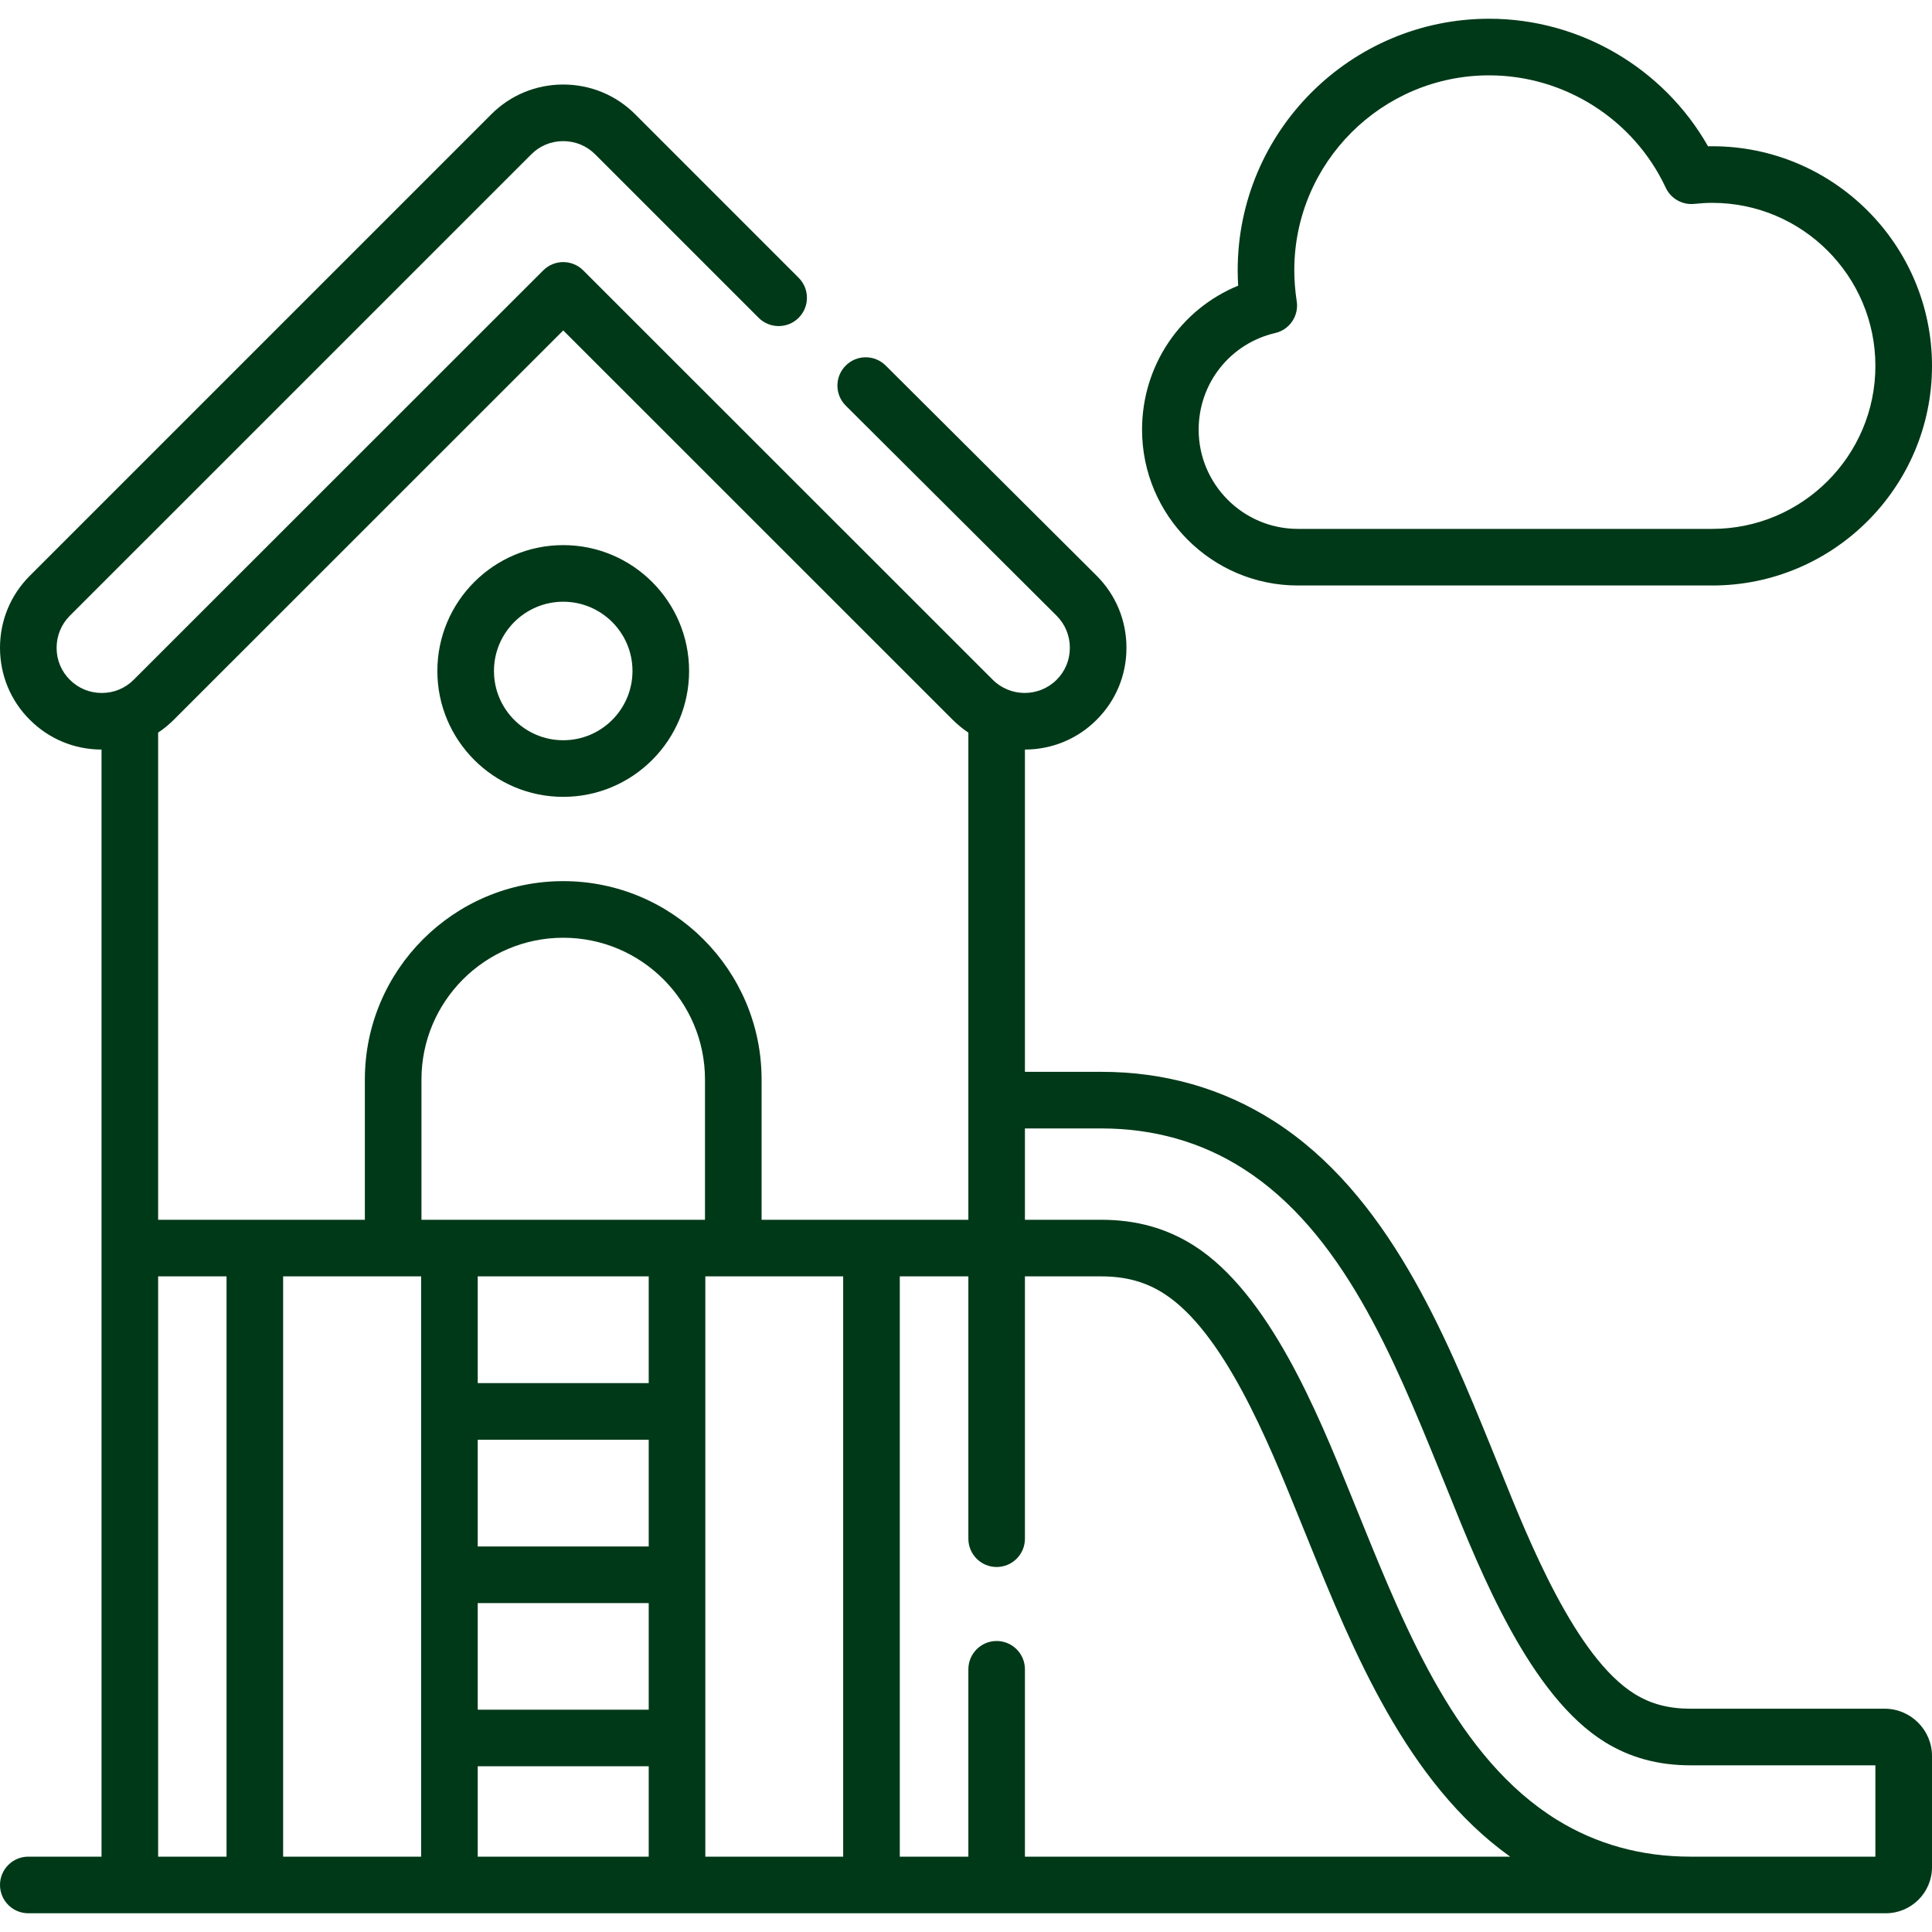 <?xml version="1.0" encoding="UTF-8"?>
<svg xmlns="http://www.w3.org/2000/svg" width="40" height="40" viewBox="0 0 40 40" fill="none">
  <g clip-path="url(#clip0_67_869)">
    <path d="M39.02 35.377H34.998C34.548 35.377 34.181 35.28 33.843 35.071C32.623 34.316 31.652 31.899 31.072 30.456C31.007 30.294 30.941 30.132 30.875 29.97C29.921 27.628 28.732 24.714 26.371 23.209C25.314 22.534 24.113 22.191 22.8 22.191H21.22V15.519C21.782 15.517 22.309 15.299 22.704 14.903C23.102 14.507 23.322 13.978 23.322 13.414C23.323 12.85 23.104 12.319 22.705 11.92L18.337 7.568C18.108 7.34 17.737 7.34 17.509 7.57C17.28 7.799 17.281 8.17 17.51 8.398L21.877 12.749C22.053 12.926 22.151 13.162 22.15 13.413C22.15 13.664 22.053 13.898 21.877 14.073C21.512 14.438 20.918 14.438 20.553 14.073L12.075 5.598C11.847 5.369 11.476 5.369 11.247 5.598L2.769 14.073C2.593 14.25 2.358 14.347 2.107 14.347C2.106 14.347 2.106 14.347 2.106 14.347C1.855 14.347 1.621 14.25 1.445 14.073C1.269 13.898 1.172 13.664 1.172 13.413C1.172 13.162 1.269 12.926 1.445 12.749L11 3.195C11.175 3.019 11.409 2.922 11.659 2.922H11.66C11.911 2.922 12.147 3.019 12.323 3.196L15.707 6.58C15.936 6.808 16.307 6.808 16.535 6.58C16.764 6.351 16.764 5.98 16.535 5.751L13.152 2.367C12.754 1.969 12.224 1.75 11.66 1.75C11.659 1.75 11.659 1.75 11.658 1.75C11.095 1.751 10.566 1.97 10.171 2.367L0.617 11.921C0.219 12.319 -0.001 12.85 1.02146e-06 13.414C0.001 13.978 0.22 14.507 0.616 14.901C1.011 15.298 1.539 15.518 2.102 15.519V25.84V38.44H0.586C0.262 38.44 1.02146e-06 38.702 1.02146e-06 39.026C1.02146e-06 39.349 0.262 39.612 0.586 39.612H39.044C39.571 39.612 40 39.184 40 38.658V36.357C40 35.817 39.56 35.377 39.02 35.377ZM4.69 38.44H3.274V26.426H4.69V38.44ZM8.719 38.44H5.862V26.426H8.14H8.719V38.44ZM13.431 38.44H9.891V36.569H13.431V38.44ZM13.431 35.397H9.891V33.19H13.431V35.397ZM13.431 32.018H9.891V29.808H13.431V32.018ZM13.431 28.636H9.891V26.426H13.431V28.636ZM14.596 25.254H8.726V22.35C8.726 20.731 10.043 19.415 11.661 19.415C13.28 19.415 14.596 20.731 14.596 22.35V25.254ZM17.457 38.44H14.603V26.426H15.182H17.457V38.44ZM15.768 25.254V22.35C15.768 20.085 13.926 18.243 11.661 18.243C9.396 18.243 7.554 20.085 7.554 22.35V25.254H5.276H3.274V15.168C3.389 15.091 3.498 15.002 3.598 14.902L11.661 6.841L19.724 14.902C19.824 15.002 19.933 15.091 20.049 15.168V25.254H18.043H15.768ZM21.22 38.44V34.561C21.22 34.238 20.958 33.975 20.634 33.975C20.311 33.975 20.049 34.238 20.049 34.561V38.44H18.629V26.426H20.049V31.857C20.049 32.181 20.311 32.443 20.634 32.443C20.958 32.443 21.22 32.181 21.22 31.857V26.426H22.8C23.304 26.426 23.715 26.538 24.093 26.779C25.334 27.57 26.257 29.85 26.869 31.359C26.944 31.546 27.02 31.732 27.096 31.918C28.003 34.154 29.121 36.909 31.266 38.44H21.22ZM38.828 38.44H34.998C33.983 38.44 33.052 38.183 32.231 37.675C30.182 36.406 29.119 33.788 28.182 31.478C28.106 31.291 28.03 31.105 27.955 30.919C27.288 29.272 26.279 26.783 24.723 25.791C24.155 25.43 23.527 25.254 22.8 25.254H21.22V23.363H22.8C23.886 23.363 24.875 23.643 25.741 24.197C27.788 25.502 28.852 28.11 29.79 30.412C29.855 30.572 29.92 30.732 29.985 30.892C30.66 32.572 31.68 35.11 33.226 36.067C33.751 36.391 34.331 36.549 34.998 36.549H38.828V38.44Z" fill="#003918"></path>
    <path d="M26.871 12.122H35.452C37.96 12.122 40 10.082 40 7.576C40 5.068 37.96 3.028 35.452 3.028C35.422 3.028 35.392 3.028 35.363 3.029C34.446 1.413 32.71 0.388 30.833 0.388C27.961 0.388 25.625 2.724 25.625 5.594C25.625 5.7 25.628 5.807 25.635 5.914C24.441 6.405 23.645 7.566 23.645 8.896C23.645 10.675 25.092 12.122 26.871 12.122ZM26.401 6.895C26.701 6.826 26.895 6.537 26.847 6.234C26.814 6.021 26.797 5.806 26.797 5.594C26.797 3.37 28.607 1.56 30.832 1.56C32.393 1.56 33.827 2.473 34.487 3.886C34.593 4.113 34.832 4.248 35.081 4.221C35.212 4.207 35.334 4.2 35.452 4.2C37.314 4.2 38.828 5.714 38.828 7.576C38.828 9.436 37.314 10.95 35.452 10.95H26.871C25.738 10.95 24.817 10.028 24.817 8.896C24.817 7.936 25.468 7.113 26.401 6.895Z" fill="#003918"></path>
    <path d="M11.661 11.286C10.224 11.286 9.055 12.455 9.055 13.892C9.055 15.329 10.224 16.498 11.661 16.498C13.098 16.498 14.267 15.329 14.267 13.892C14.267 12.455 13.098 11.286 11.661 11.286ZM11.661 15.326C10.87 15.326 10.227 14.683 10.227 13.892C10.227 13.101 10.87 12.458 11.661 12.458C12.452 12.458 13.095 13.101 13.095 13.892C13.095 14.683 12.452 15.326 11.661 15.326Z" fill="#003918"></path>
  </g>
  <defs>
    <clipPath id="clip0_67_869">
      <rect width="40" height="40" fill="white"></rect>
    </clipPath>
  </defs>
</svg>
